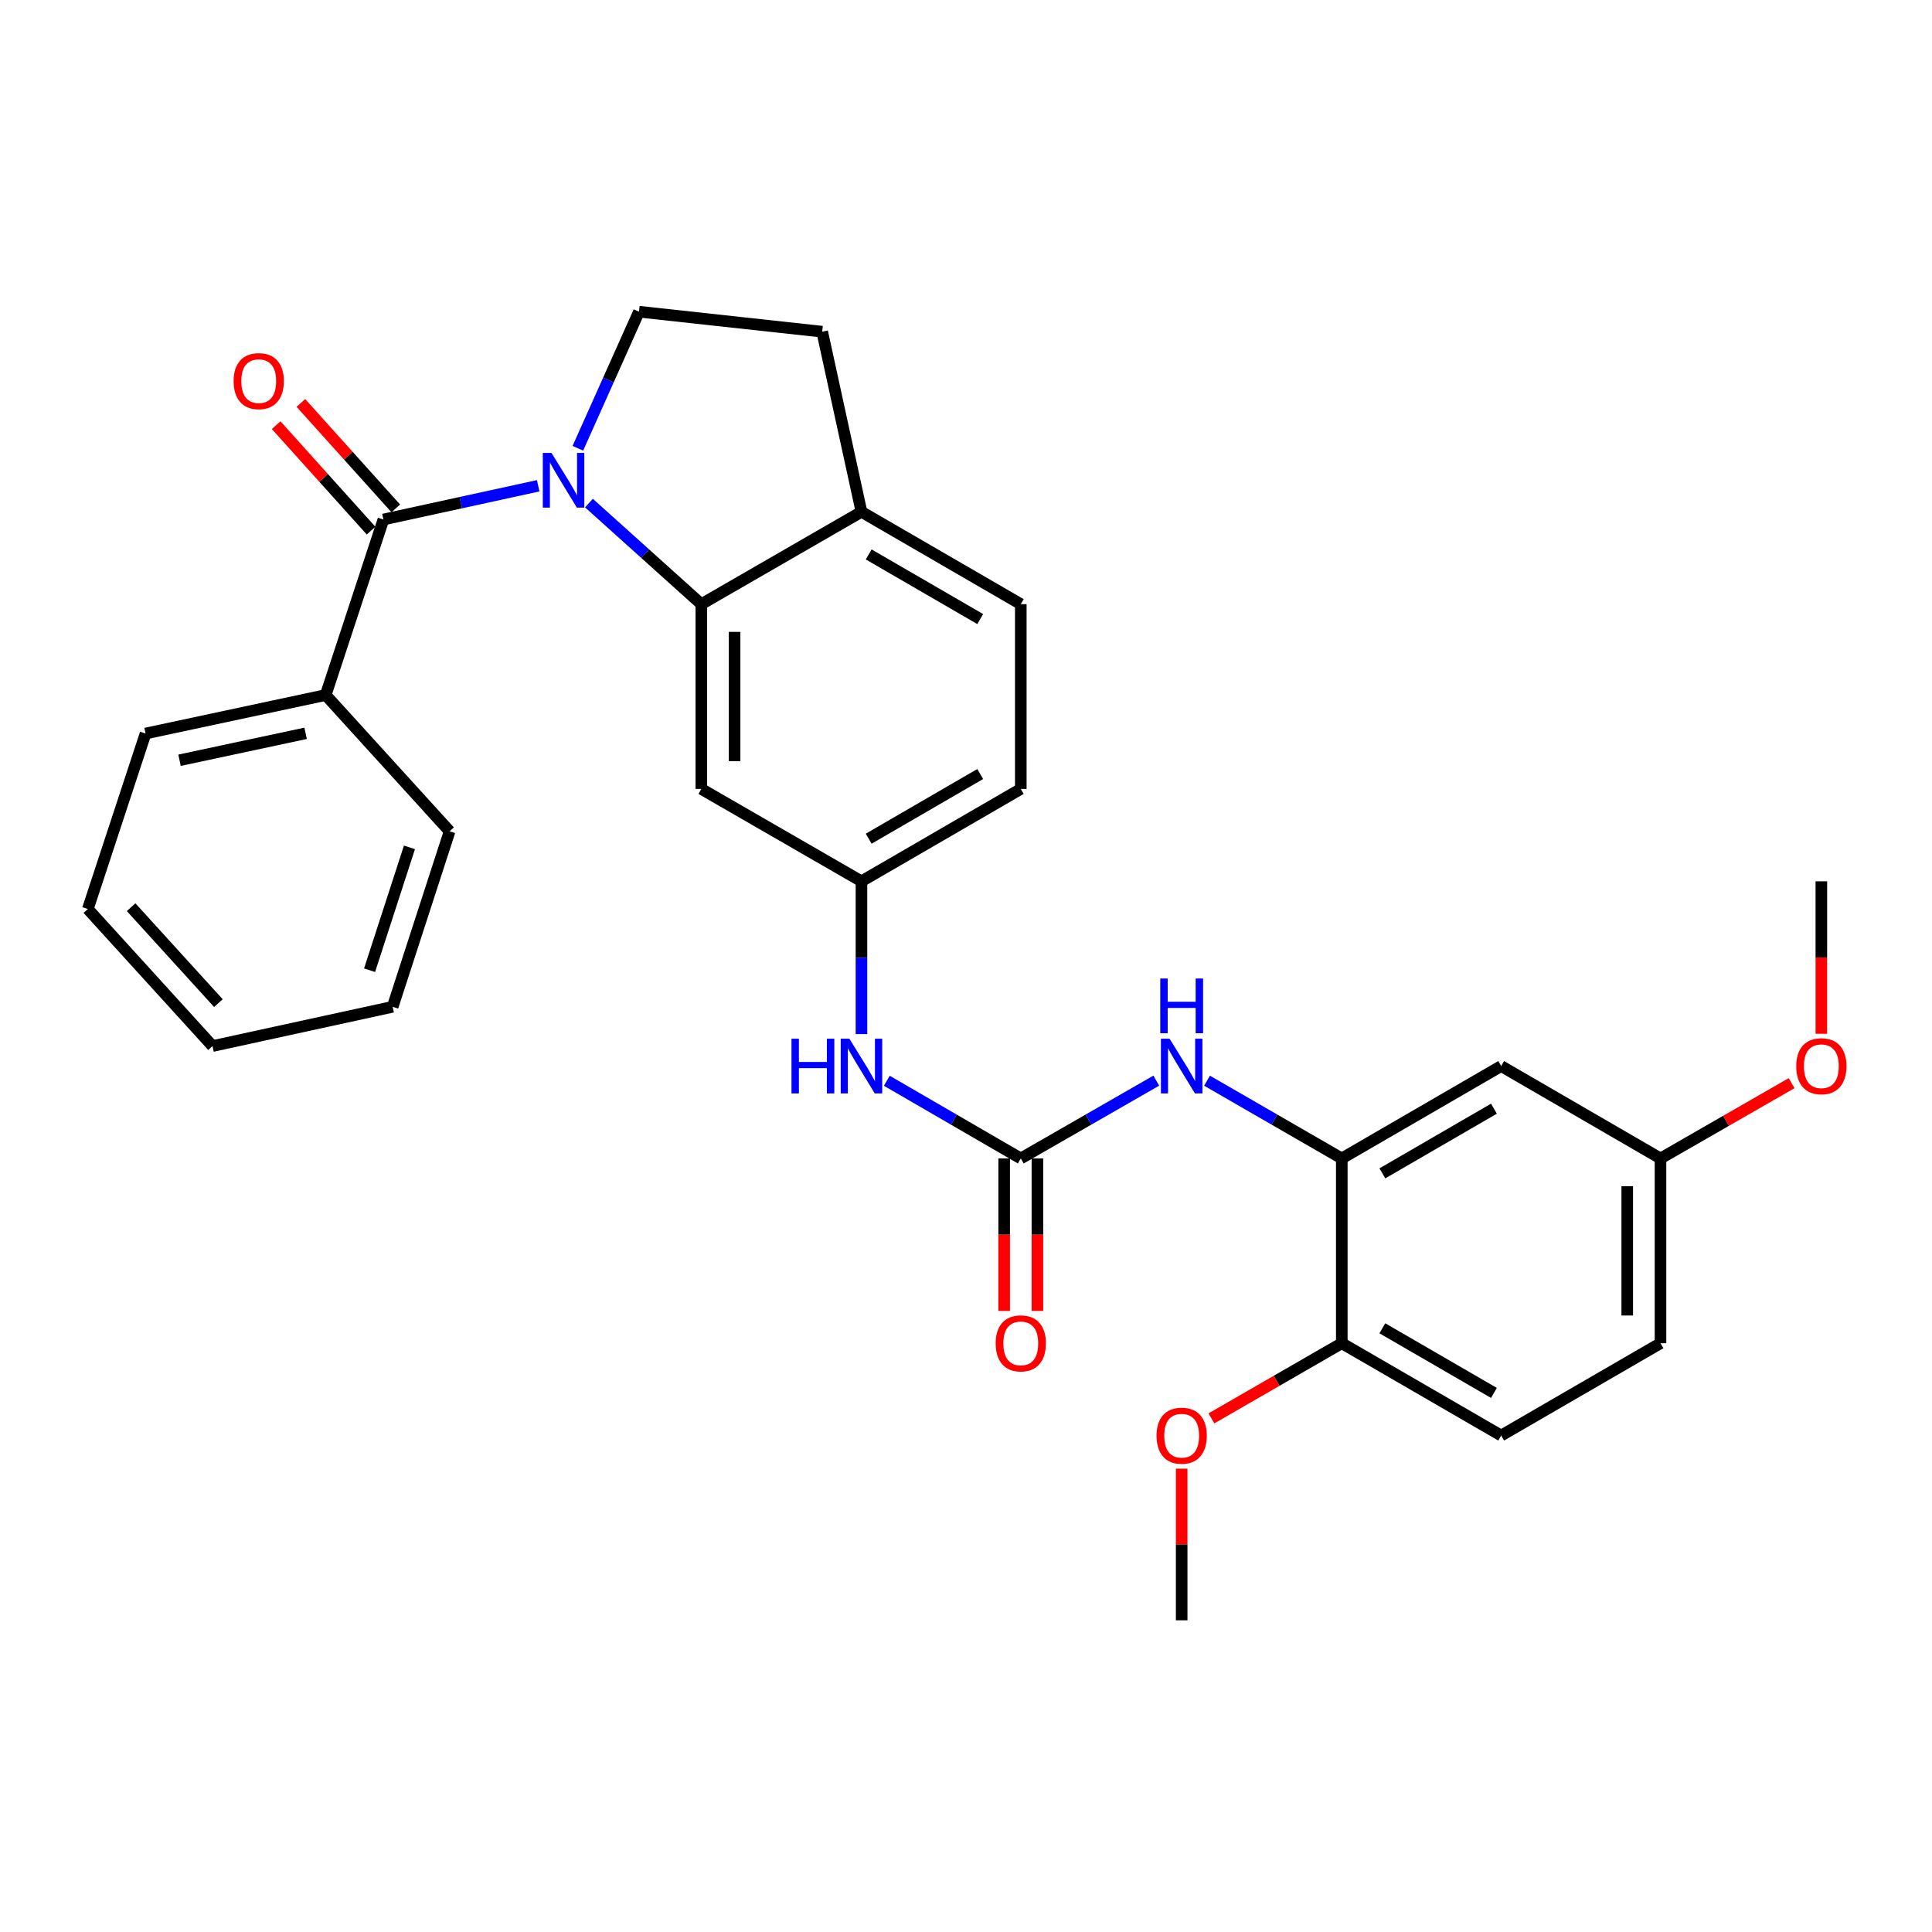 <?xml version='1.0' encoding='iso-8859-1'?>
<svg version='1.1' baseProfile='full'
              xmlns='http://www.w3.org/2000/svg'
                      xmlns:rdkit='http://www.rdkit.org/xml'
                      xmlns:xlink='http://www.w3.org/1999/xlink'
                  xml:space='preserve'
width='1000px' height='1000px' viewBox='0 0 1000 1000'>
<!-- END OF HEADER -->
<rect style='opacity:1.0;fill:#FFFFFF;stroke:none' width='1000' height='1000' x='0' y='0'> </rect>
<path class='bond-0' d='M 278.571,251.437 L 238.514,260.168' style='fill:none;fill-rule:evenodd;stroke:#0000FF;stroke-width:6px;stroke-linecap:butt;stroke-linejoin:miter;stroke-opacity:1' />
<path class='bond-0' d='M 238.514,260.168 L 198.458,268.899' style='fill:none;fill-rule:evenodd;stroke:#000000;stroke-width:6px;stroke-linecap:butt;stroke-linejoin:miter;stroke-opacity:1' />
<path class='bond-1' d='M 304.835,260.393 L 333.921,286.556' style='fill:none;fill-rule:evenodd;stroke:#0000FF;stroke-width:6px;stroke-linecap:butt;stroke-linejoin:miter;stroke-opacity:1' />
<path class='bond-1' d='M 333.921,286.556 L 363.008,312.718' style='fill:none;fill-rule:evenodd;stroke:#000000;stroke-width:6px;stroke-linecap:butt;stroke-linejoin:miter;stroke-opacity:1' />
<path class='bond-5' d='M 299.102,232.027 L 314.919,196.679' style='fill:none;fill-rule:evenodd;stroke:#0000FF;stroke-width:6px;stroke-linecap:butt;stroke-linejoin:miter;stroke-opacity:1' />
<path class='bond-5' d='M 314.919,196.679 L 330.736,161.331' style='fill:none;fill-rule:evenodd;stroke:#000000;stroke-width:6px;stroke-linecap:butt;stroke-linejoin:miter;stroke-opacity:1' />
<path class='bond-11' d='M 204.853,263.144 L 180.292,235.851' style='fill:none;fill-rule:evenodd;stroke:#000000;stroke-width:6px;stroke-linecap:butt;stroke-linejoin:miter;stroke-opacity:1' />
<path class='bond-11' d='M 180.292,235.851 L 155.731,208.558' style='fill:none;fill-rule:evenodd;stroke:#FF0000;stroke-width:6px;stroke-linecap:butt;stroke-linejoin:miter;stroke-opacity:1' />
<path class='bond-11' d='M 192.062,274.654 L 167.502,247.361' style='fill:none;fill-rule:evenodd;stroke:#000000;stroke-width:6px;stroke-linecap:butt;stroke-linejoin:miter;stroke-opacity:1' />
<path class='bond-11' d='M 167.502,247.361 L 142.941,220.068' style='fill:none;fill-rule:evenodd;stroke:#FF0000;stroke-width:6px;stroke-linecap:butt;stroke-linejoin:miter;stroke-opacity:1' />
<path class='bond-13' d='M 198.458,268.899 L 168.576,359.749' style='fill:none;fill-rule:evenodd;stroke:#000000;stroke-width:6px;stroke-linecap:butt;stroke-linejoin:miter;stroke-opacity:1' />
<path class='bond-6' d='M 363.008,312.718 L 363.008,408.347' style='fill:none;fill-rule:evenodd;stroke:#000000;stroke-width:6px;stroke-linecap:butt;stroke-linejoin:miter;stroke-opacity:1' />
<path class='bond-6' d='M 380.214,327.062 L 380.214,394.003' style='fill:none;fill-rule:evenodd;stroke:#000000;stroke-width:6px;stroke-linecap:butt;stroke-linejoin:miter;stroke-opacity:1' />
<path class='bond-9' d='M 363.008,312.718 L 445.895,264.913' style='fill:none;fill-rule:evenodd;stroke:#000000;stroke-width:6px;stroke-linecap:butt;stroke-linejoin:miter;stroke-opacity:1' />
<path class='bond-2' d='M 528.361,599.615 L 493.69,579.509' style='fill:none;fill-rule:evenodd;stroke:#000000;stroke-width:6px;stroke-linecap:butt;stroke-linejoin:miter;stroke-opacity:1' />
<path class='bond-2' d='M 493.69,579.509 L 459.018,559.402' style='fill:none;fill-rule:evenodd;stroke:#0000FF;stroke-width:6px;stroke-linecap:butt;stroke-linejoin:miter;stroke-opacity:1' />
<path class='bond-4' d='M 528.361,599.615 L 563.426,579.477' style='fill:none;fill-rule:evenodd;stroke:#000000;stroke-width:6px;stroke-linecap:butt;stroke-linejoin:miter;stroke-opacity:1' />
<path class='bond-4' d='M 563.426,579.477 L 598.49,559.338' style='fill:none;fill-rule:evenodd;stroke:#0000FF;stroke-width:6px;stroke-linecap:butt;stroke-linejoin:miter;stroke-opacity:1' />
<path class='bond-14' d='M 519.758,599.615 L 519.758,639.075' style='fill:none;fill-rule:evenodd;stroke:#000000;stroke-width:6px;stroke-linecap:butt;stroke-linejoin:miter;stroke-opacity:1' />
<path class='bond-14' d='M 519.758,639.075 L 519.758,678.534' style='fill:none;fill-rule:evenodd;stroke:#FF0000;stroke-width:6px;stroke-linecap:butt;stroke-linejoin:miter;stroke-opacity:1' />
<path class='bond-14' d='M 536.964,599.615 L 536.964,639.075' style='fill:none;fill-rule:evenodd;stroke:#000000;stroke-width:6px;stroke-linecap:butt;stroke-linejoin:miter;stroke-opacity:1' />
<path class='bond-14' d='M 536.964,639.075 L 536.964,678.534' style='fill:none;fill-rule:evenodd;stroke:#FF0000;stroke-width:6px;stroke-linecap:butt;stroke-linejoin:miter;stroke-opacity:1' />
<path class='bond-3' d='M 694.508,599.615 L 659.635,579.492' style='fill:none;fill-rule:evenodd;stroke:#000000;stroke-width:6px;stroke-linecap:butt;stroke-linejoin:miter;stroke-opacity:1' />
<path class='bond-3' d='M 659.635,579.492 L 624.763,559.369' style='fill:none;fill-rule:evenodd;stroke:#0000FF;stroke-width:6px;stroke-linecap:butt;stroke-linejoin:miter;stroke-opacity:1' />
<path class='bond-8' d='M 694.508,599.615 L 777.003,551.791' style='fill:none;fill-rule:evenodd;stroke:#000000;stroke-width:6px;stroke-linecap:butt;stroke-linejoin:miter;stroke-opacity:1' />
<path class='bond-8' d='M 715.512,607.328 L 773.258,573.851' style='fill:none;fill-rule:evenodd;stroke:#000000;stroke-width:6px;stroke-linecap:butt;stroke-linejoin:miter;stroke-opacity:1' />
<path class='bond-12' d='M 694.508,599.615 L 694.508,695.245' style='fill:none;fill-rule:evenodd;stroke:#000000;stroke-width:6px;stroke-linecap:butt;stroke-linejoin:miter;stroke-opacity:1' />
<path class='bond-15' d='M 330.736,161.331 L 425.563,171.683' style='fill:none;fill-rule:evenodd;stroke:#000000;stroke-width:6px;stroke-linecap:butt;stroke-linejoin:miter;stroke-opacity:1' />
<path class='bond-10' d='M 363.008,408.347 L 445.895,456.162' style='fill:none;fill-rule:evenodd;stroke:#000000;stroke-width:6px;stroke-linecap:butt;stroke-linejoin:miter;stroke-opacity:1' />
<path class='bond-7' d='M 445.895,535.24 L 445.895,495.701' style='fill:none;fill-rule:evenodd;stroke:#0000FF;stroke-width:6px;stroke-linecap:butt;stroke-linejoin:miter;stroke-opacity:1' />
<path class='bond-7' d='M 445.895,495.701 L 445.895,456.162' style='fill:none;fill-rule:evenodd;stroke:#000000;stroke-width:6px;stroke-linecap:butt;stroke-linejoin:miter;stroke-opacity:1' />
<path class='bond-18' d='M 777.003,551.791 L 859.469,599.615' style='fill:none;fill-rule:evenodd;stroke:#000000;stroke-width:6px;stroke-linecap:butt;stroke-linejoin:miter;stroke-opacity:1' />
<path class='bond-16' d='M 445.895,264.913 L 528.361,312.718' style='fill:none;fill-rule:evenodd;stroke:#000000;stroke-width:6px;stroke-linecap:butt;stroke-linejoin:miter;stroke-opacity:1' />
<path class='bond-16' d='M 449.636,286.97 L 507.362,320.433' style='fill:none;fill-rule:evenodd;stroke:#000000;stroke-width:6px;stroke-linecap:butt;stroke-linejoin:miter;stroke-opacity:1' />
<path class='bond-30' d='M 445.895,264.913 L 425.563,171.683' style='fill:none;fill-rule:evenodd;stroke:#000000;stroke-width:6px;stroke-linecap:butt;stroke-linejoin:miter;stroke-opacity:1' />
<path class='bond-31' d='M 445.895,456.162 L 528.361,408.347' style='fill:none;fill-rule:evenodd;stroke:#000000;stroke-width:6px;stroke-linecap:butt;stroke-linejoin:miter;stroke-opacity:1' />
<path class='bond-31' d='M 449.634,434.104 L 507.361,400.634' style='fill:none;fill-rule:evenodd;stroke:#000000;stroke-width:6px;stroke-linecap:butt;stroke-linejoin:miter;stroke-opacity:1' />
<path class='bond-17' d='M 694.508,695.245 L 777.003,743.031' style='fill:none;fill-rule:evenodd;stroke:#000000;stroke-width:6px;stroke-linecap:butt;stroke-linejoin:miter;stroke-opacity:1' />
<path class='bond-17' d='M 715.507,687.524 L 773.253,720.974' style='fill:none;fill-rule:evenodd;stroke:#000000;stroke-width:6px;stroke-linecap:butt;stroke-linejoin:miter;stroke-opacity:1' />
<path class='bond-21' d='M 694.508,695.245 L 660.765,714.7' style='fill:none;fill-rule:evenodd;stroke:#000000;stroke-width:6px;stroke-linecap:butt;stroke-linejoin:miter;stroke-opacity:1' />
<path class='bond-21' d='M 660.765,714.7 L 627.022,734.156' style='fill:none;fill-rule:evenodd;stroke:#FF0000;stroke-width:6px;stroke-linecap:butt;stroke-linejoin:miter;stroke-opacity:1' />
<path class='bond-23' d='M 168.576,359.749 L 75.346,379.67' style='fill:none;fill-rule:evenodd;stroke:#000000;stroke-width:6px;stroke-linecap:butt;stroke-linejoin:miter;stroke-opacity:1' />
<path class='bond-23' d='M 158.187,379.564 L 92.926,393.508' style='fill:none;fill-rule:evenodd;stroke:#000000;stroke-width:6px;stroke-linecap:butt;stroke-linejoin:miter;stroke-opacity:1' />
<path class='bond-24' d='M 168.576,359.749 L 232.717,430.276' style='fill:none;fill-rule:evenodd;stroke:#000000;stroke-width:6px;stroke-linecap:butt;stroke-linejoin:miter;stroke-opacity:1' />
<path class='bond-19' d='M 528.361,312.718 L 528.361,408.347' style='fill:none;fill-rule:evenodd;stroke:#000000;stroke-width:6px;stroke-linecap:butt;stroke-linejoin:miter;stroke-opacity:1' />
<path class='bond-20' d='M 777.003,743.031 L 859.469,695.245' style='fill:none;fill-rule:evenodd;stroke:#000000;stroke-width:6px;stroke-linecap:butt;stroke-linejoin:miter;stroke-opacity:1' />
<path class='bond-22' d='M 859.469,599.615 L 893.399,580.126' style='fill:none;fill-rule:evenodd;stroke:#000000;stroke-width:6px;stroke-linecap:butt;stroke-linejoin:miter;stroke-opacity:1' />
<path class='bond-22' d='M 893.399,580.126 L 927.329,560.637' style='fill:none;fill-rule:evenodd;stroke:#FF0000;stroke-width:6px;stroke-linecap:butt;stroke-linejoin:miter;stroke-opacity:1' />
<path class='bond-33' d='M 859.469,599.615 L 859.469,695.245' style='fill:none;fill-rule:evenodd;stroke:#000000;stroke-width:6px;stroke-linecap:butt;stroke-linejoin:miter;stroke-opacity:1' />
<path class='bond-33' d='M 842.263,613.96 L 842.263,680.9' style='fill:none;fill-rule:evenodd;stroke:#000000;stroke-width:6px;stroke-linecap:butt;stroke-linejoin:miter;stroke-opacity:1' />
<path class='bond-25' d='M 611.631,760.182 L 611.631,799.426' style='fill:none;fill-rule:evenodd;stroke:#FF0000;stroke-width:6px;stroke-linecap:butt;stroke-linejoin:miter;stroke-opacity:1' />
<path class='bond-25' d='M 611.631,799.426 L 611.631,838.669' style='fill:none;fill-rule:evenodd;stroke:#000000;stroke-width:6px;stroke-linecap:butt;stroke-linejoin:miter;stroke-opacity:1' />
<path class='bond-26' d='M 942.729,535.08 L 942.729,495.621' style='fill:none;fill-rule:evenodd;stroke:#FF0000;stroke-width:6px;stroke-linecap:butt;stroke-linejoin:miter;stroke-opacity:1' />
<path class='bond-26' d='M 942.729,495.621 L 942.729,456.162' style='fill:none;fill-rule:evenodd;stroke:#000000;stroke-width:6px;stroke-linecap:butt;stroke-linejoin:miter;stroke-opacity:1' />
<path class='bond-28' d='M 75.346,379.67 L 45.455,470.501' style='fill:none;fill-rule:evenodd;stroke:#000000;stroke-width:6px;stroke-linecap:butt;stroke-linejoin:miter;stroke-opacity:1' />
<path class='bond-27' d='M 232.717,430.276 L 203.237,521.116' style='fill:none;fill-rule:evenodd;stroke:#000000;stroke-width:6px;stroke-linecap:butt;stroke-linejoin:miter;stroke-opacity:1' />
<path class='bond-27' d='M 211.929,438.591 L 191.293,502.179' style='fill:none;fill-rule:evenodd;stroke:#000000;stroke-width:6px;stroke-linecap:butt;stroke-linejoin:miter;stroke-opacity:1' />
<path class='bond-29' d='M 203.237,521.116 L 109.998,541.439' style='fill:none;fill-rule:evenodd;stroke:#000000;stroke-width:6px;stroke-linecap:butt;stroke-linejoin:miter;stroke-opacity:1' />
<path class='bond-32' d='M 45.455,470.501 L 109.998,541.439' style='fill:none;fill-rule:evenodd;stroke:#000000;stroke-width:6px;stroke-linecap:butt;stroke-linejoin:miter;stroke-opacity:1' />
<path class='bond-32' d='M 67.863,469.562 L 113.043,519.218' style='fill:none;fill-rule:evenodd;stroke:#000000;stroke-width:6px;stroke-linecap:butt;stroke-linejoin:miter;stroke-opacity:1' />
<path  class='atom-0' d='M 285.437 234.416
L 294.717 249.416
Q 295.637 250.896, 297.117 253.576
Q 298.597 256.256, 298.677 256.416
L 298.677 234.416
L 302.437 234.416
L 302.437 262.736
L 298.557 262.736
L 288.597 246.336
Q 287.437 244.416, 286.197 242.216
Q 284.997 240.016, 284.637 239.336
L 284.637 262.736
L 280.957 262.736
L 280.957 234.416
L 285.437 234.416
' fill='#0000FF'/>
<path  class='atom-5' d='M 605.371 537.631
L 614.651 552.631
Q 615.571 554.111, 617.051 556.791
Q 618.531 559.471, 618.611 559.631
L 618.611 537.631
L 622.371 537.631
L 622.371 565.951
L 618.491 565.951
L 608.531 549.551
Q 607.371 547.631, 606.131 545.431
Q 604.931 543.231, 604.571 542.551
L 604.571 565.951
L 600.891 565.951
L 600.891 537.631
L 605.371 537.631
' fill='#0000FF'/>
<path  class='atom-5' d='M 600.551 506.479
L 604.391 506.479
L 604.391 518.519
L 618.871 518.519
L 618.871 506.479
L 622.711 506.479
L 622.711 534.799
L 618.871 534.799
L 618.871 521.719
L 604.391 521.719
L 604.391 534.799
L 600.551 534.799
L 600.551 506.479
' fill='#0000FF'/>
<path  class='atom-8' d='M 409.675 537.631
L 413.515 537.631
L 413.515 549.671
L 427.995 549.671
L 427.995 537.631
L 431.835 537.631
L 431.835 565.951
L 427.995 565.951
L 427.995 552.871
L 413.515 552.871
L 413.515 565.951
L 409.675 565.951
L 409.675 537.631
' fill='#0000FF'/>
<path  class='atom-8' d='M 439.635 537.631
L 448.915 552.631
Q 449.835 554.111, 451.315 556.791
Q 452.795 559.471, 452.875 559.631
L 452.875 537.631
L 456.635 537.631
L 456.635 565.951
L 452.755 565.951
L 442.795 549.551
Q 441.635 547.631, 440.395 545.431
Q 439.195 543.231, 438.835 542.551
L 438.835 565.951
L 435.155 565.951
L 435.155 537.631
L 439.635 537.631
' fill='#0000FF'/>
<path  class='atom-12' d='M 120.924 197.267
Q 120.924 190.467, 124.284 186.667
Q 127.644 182.867, 133.924 182.867
Q 140.204 182.867, 143.564 186.667
Q 146.924 190.467, 146.924 197.267
Q 146.924 204.147, 143.524 208.067
Q 140.124 211.947, 133.924 211.947
Q 127.684 211.947, 124.284 208.067
Q 120.924 204.187, 120.924 197.267
M 133.924 208.747
Q 138.244 208.747, 140.564 205.867
Q 142.924 202.947, 142.924 197.267
Q 142.924 191.707, 140.564 188.907
Q 138.244 186.067, 133.924 186.067
Q 129.604 186.067, 127.244 188.867
Q 124.924 191.667, 124.924 197.267
Q 124.924 202.987, 127.244 205.867
Q 129.604 208.747, 133.924 208.747
' fill='#FF0000'/>
<path  class='atom-15' d='M 515.361 695.325
Q 515.361 688.525, 518.721 684.725
Q 522.081 680.925, 528.361 680.925
Q 534.641 680.925, 538.001 684.725
Q 541.361 688.525, 541.361 695.325
Q 541.361 702.205, 537.961 706.125
Q 534.561 710.005, 528.361 710.005
Q 522.121 710.005, 518.721 706.125
Q 515.361 702.245, 515.361 695.325
M 528.361 706.805
Q 532.681 706.805, 535.001 703.925
Q 537.361 701.005, 537.361 695.325
Q 537.361 689.765, 535.001 686.965
Q 532.681 684.125, 528.361 684.125
Q 524.041 684.125, 521.681 686.925
Q 519.361 689.725, 519.361 695.325
Q 519.361 701.045, 521.681 703.925
Q 524.041 706.805, 528.361 706.805
' fill='#FF0000'/>
<path  class='atom-22' d='M 598.631 743.111
Q 598.631 736.311, 601.991 732.511
Q 605.351 728.711, 611.631 728.711
Q 617.911 728.711, 621.271 732.511
Q 624.631 736.311, 624.631 743.111
Q 624.631 749.991, 621.231 753.911
Q 617.831 757.791, 611.631 757.791
Q 605.391 757.791, 601.991 753.911
Q 598.631 750.031, 598.631 743.111
M 611.631 754.591
Q 615.951 754.591, 618.271 751.711
Q 620.631 748.791, 620.631 743.111
Q 620.631 737.551, 618.271 734.751
Q 615.951 731.911, 611.631 731.911
Q 607.311 731.911, 604.951 734.711
Q 602.631 737.511, 602.631 743.111
Q 602.631 748.831, 604.951 751.711
Q 607.311 754.591, 611.631 754.591
' fill='#FF0000'/>
<path  class='atom-23' d='M 929.729 551.871
Q 929.729 545.071, 933.089 541.271
Q 936.449 537.471, 942.729 537.471
Q 949.009 537.471, 952.369 541.271
Q 955.729 545.071, 955.729 551.871
Q 955.729 558.751, 952.329 562.671
Q 948.929 566.551, 942.729 566.551
Q 936.489 566.551, 933.089 562.671
Q 929.729 558.791, 929.729 551.871
M 942.729 563.351
Q 947.049 563.351, 949.369 560.471
Q 951.729 557.551, 951.729 551.871
Q 951.729 546.311, 949.369 543.511
Q 947.049 540.671, 942.729 540.671
Q 938.409 540.671, 936.049 543.471
Q 933.729 546.271, 933.729 551.871
Q 933.729 557.591, 936.049 560.471
Q 938.409 563.351, 942.729 563.351
' fill='#FF0000'/>
</svg>
